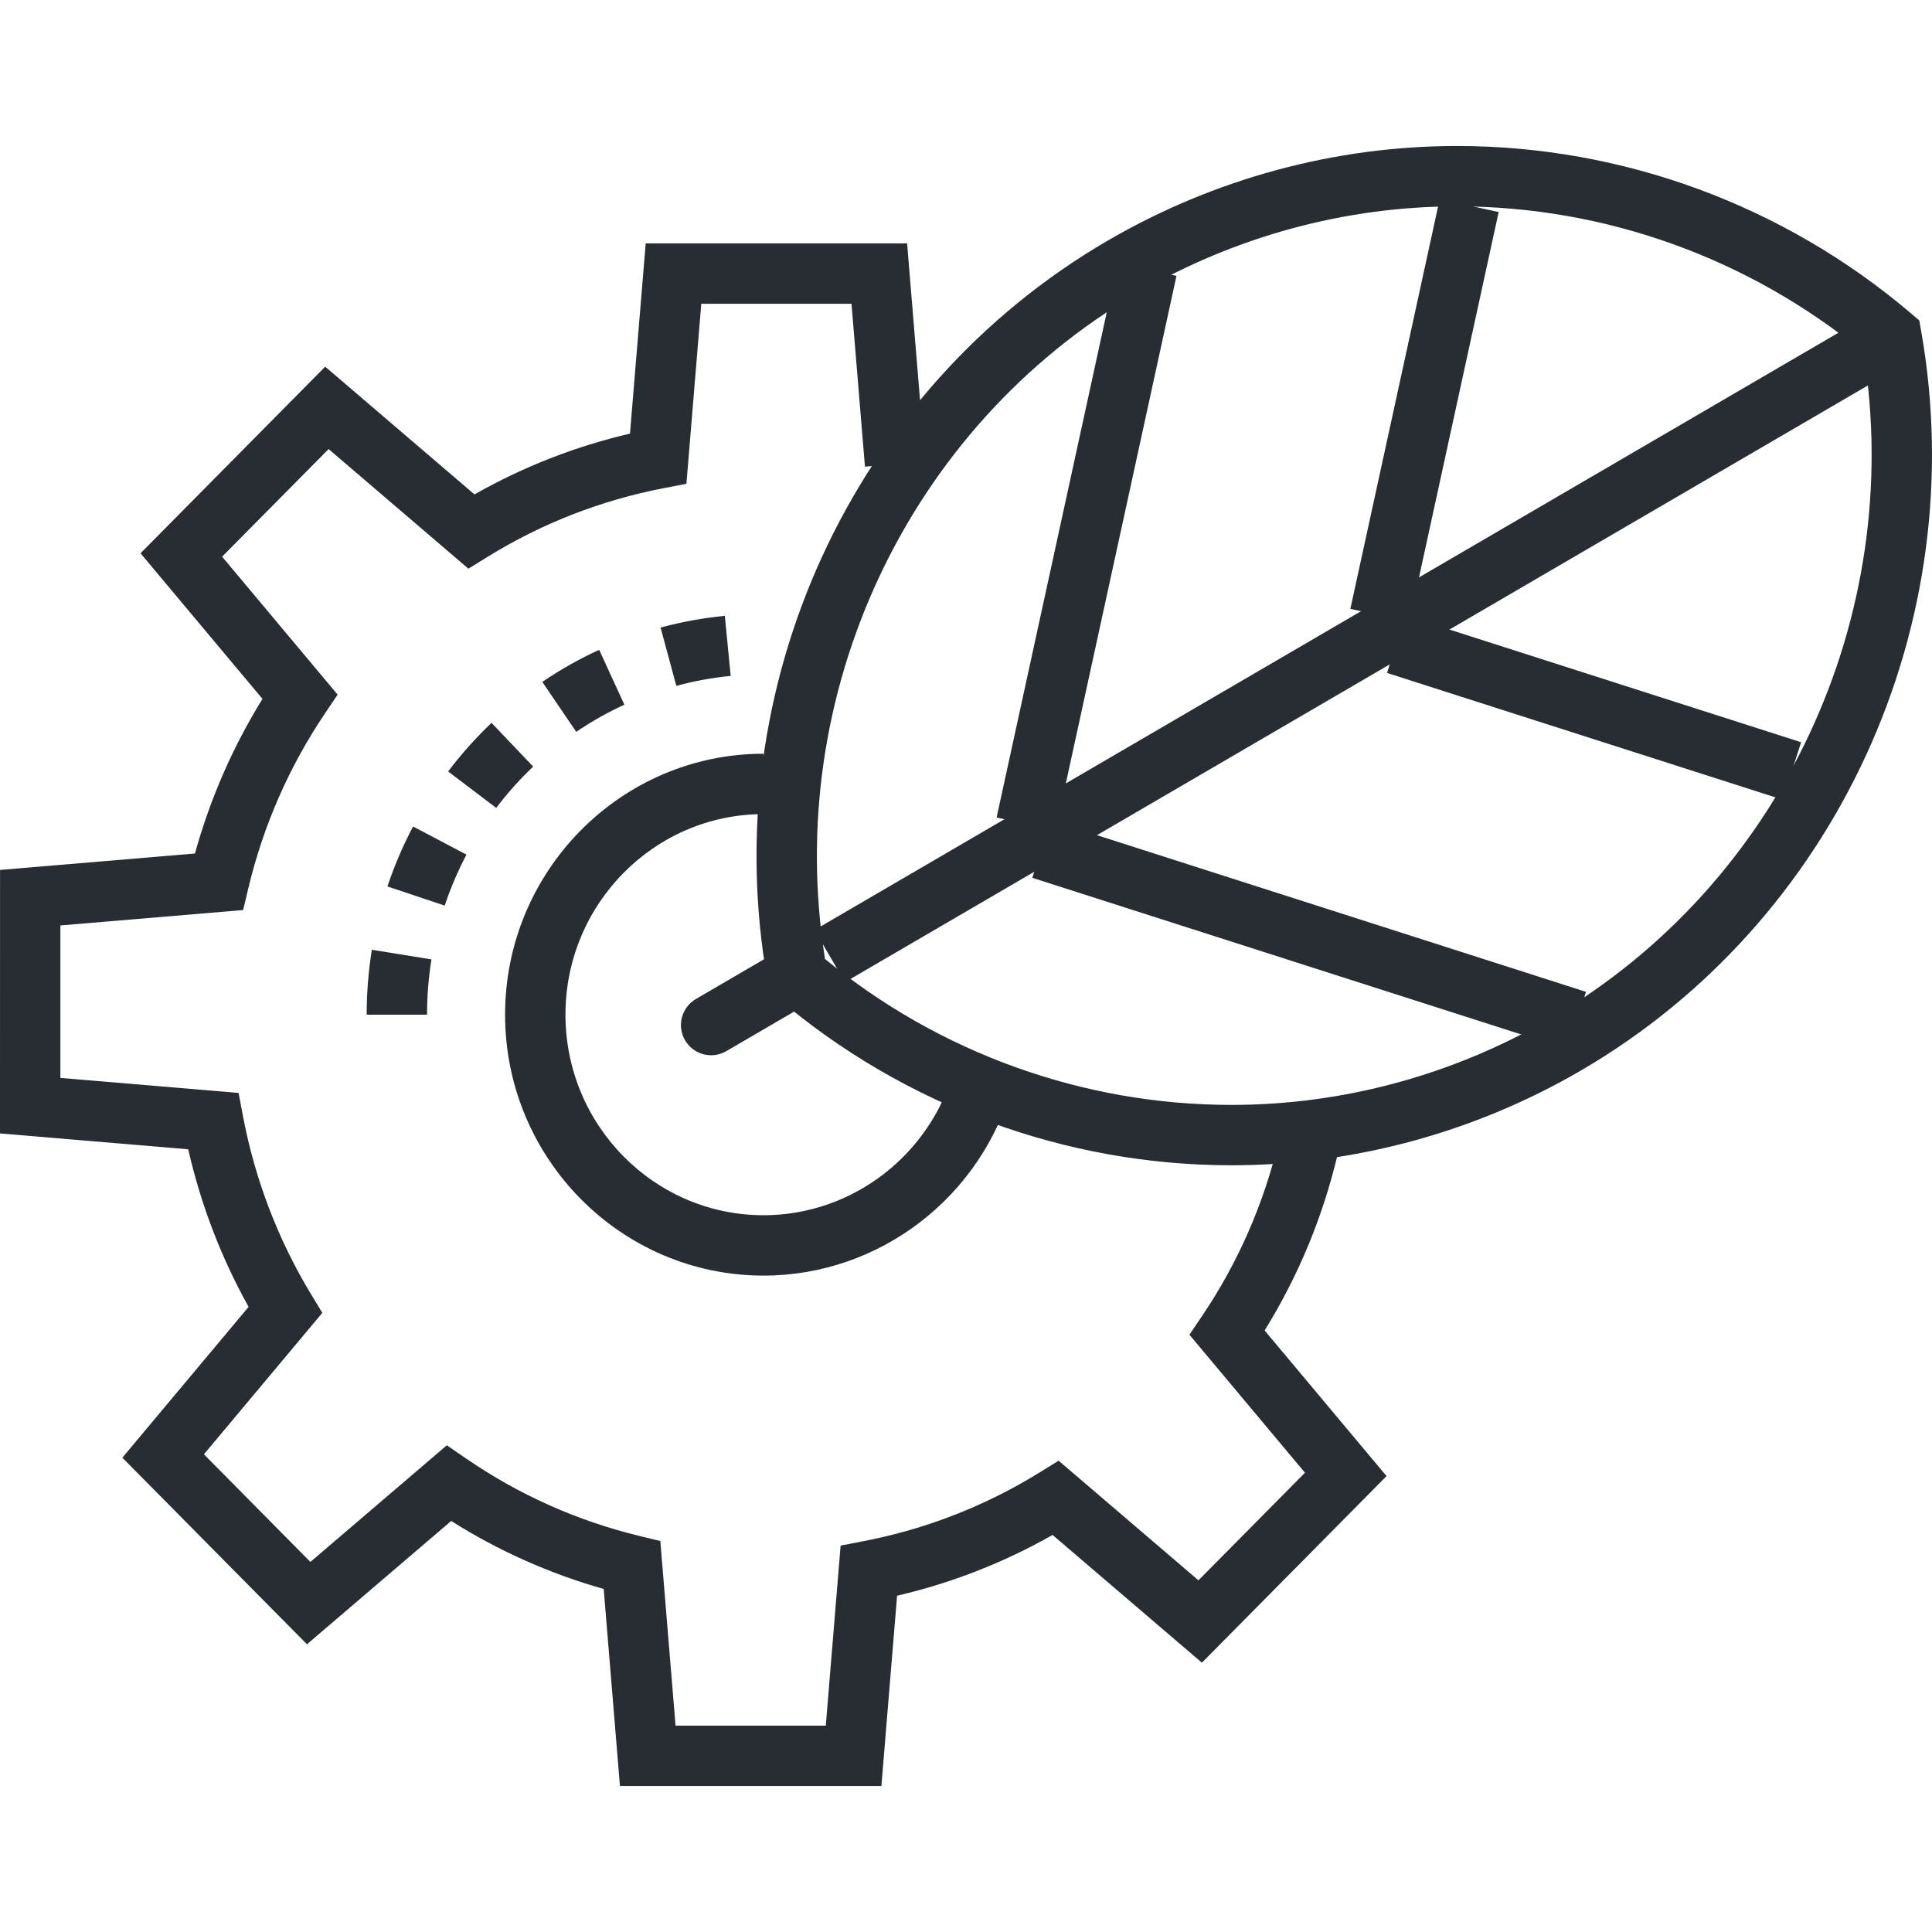 <?xml version="1.0" encoding="utf-8"?>
<!-- Generator: Adobe Illustrator 16.0.0, SVG Export Plug-In . SVG Version: 6.00 Build 0)  -->
<!DOCTYPE svg PUBLIC "-//W3C//DTD SVG 1.1//EN" "http://www.w3.org/Graphics/SVG/1.1/DTD/svg11.dtd">
<svg version="1.1" id="Layer_1" xmlns="http://www.w3.org/2000/svg" xmlns:xlink="http://www.w3.org/1999/xlink" x="0px" y="0px"
	 width="128px" height="128px" viewBox="0 0 128 128" enable-background="new 0 0 128 128" xml:space="preserve">
<g>
	<g>
		<path fill="#282D33" d="M58.395,118.328H41.073l-1.077-13.055c-3.57-1.01-6.958-2.52-10.104-4.505l-9.555,8.17L8.106,96.575
			l8.364-9.991c-1.821-3.27-3.162-6.771-4-10.44L0,75.093l0.003-17.458l12.913-1.088c1.005-3.627,2.504-7.061,4.474-10.242
			l-8.079-9.649l12.234-12.363l9.891,8.463c3.23-1.834,6.684-3.184,10.302-4.028l1.041-12.604h17.319l1.193,14.464l-3.986,0.329
			l-0.891-10.793h-9.952l-0.985,11.928l-1.49,0.287c-4.166,0.802-8.106,2.339-11.711,4.569l-1.243,0.769l-9.261-7.925l-7.056,7.129
			l7.652,9.14l-0.84,1.248c-2.378,3.532-4.089,7.44-5.085,11.616l-0.335,1.408l-12.106,1.02L4.001,71.415l11.806,0.995l0.282,1.494
			c0.797,4.222,2.319,8.209,4.525,11.852l0.741,1.224l-7.845,9.371l7.055,7.131l9.038-7.728l1.266,0.869
			c3.501,2.406,7.363,4.133,11.477,5.133l1.402,0.341l1.009,12.231h9.954l0.982-11.929l1.491-0.287
			c4.169-0.803,8.109-2.34,11.709-4.568l1.242-0.77l9.266,7.927l7.056-7.13l-7.654-9.142l0.842-1.248
			c2.38-3.527,4.091-7.436,5.083-11.614l3.893,0.924c-0.987,4.154-2.612,8.068-4.837,11.656l8.078,9.648l-12.233,12.362
			l-9.894-8.463c-3.227,1.833-6.68,3.184-10.301,4.027L58.395,118.328z"/>
	</g>
	<g>
		<path fill="#282D33" d="M28.293,67.225h-4c0-1.44,0.116-2.887,0.343-4.3l3.949,0.637C28.391,64.765,28.293,65.997,28.293,67.225z
			 M29.462,59.999l-3.794-1.269c0.456-1.363,1.027-2.7,1.699-3.973l3.538,1.865C30.334,57.705,29.849,58.841,29.462,59.999z
			 M32.876,53.526l-3.188-2.415c0.869-1.146,1.837-2.23,2.878-3.22l2.757,2.898C34.437,51.631,33.614,52.551,32.876,53.526z
			 M38.177,48.487l-2.247-3.309c1.193-0.811,2.46-1.526,3.766-2.126l1.671,3.634C40.262,47.195,39.188,47.801,38.177,48.487z
			 M44.809,45.439l-1.045-3.861c1.39-0.376,2.822-0.638,4.257-0.778l0.389,3.981C47.195,44.899,45.984,45.121,44.809,45.439z"/>
	</g>
	<g>
		<path fill="#282D33" d="M50.589,84.512c-9.443,0-17.126-7.755-17.126-17.287s7.683-17.288,17.126-17.288v4
			c-7.238,0-13.126,5.961-13.126,13.288c0,7.326,5.888,13.287,13.126,13.287c5.901,0,11.108-4.02,12.661-9.776l3.862,1.043
			C65.089,79.275,58.294,84.512,50.589,84.512z"/>
	</g>
	<g>
		<g>
			<path fill="#282D33" d="M81.589,77.203c-10.993,0-21.674-3.937-30.076-11.084l-0.549-0.467l-0.125-0.71
				c-3.424-19.44,5.619-39.122,22.503-48.974c7.063-4.119,15.081-6.296,23.186-6.296c10.993,0,21.676,3.938,30.081,11.09
				l0.549,0.467l0.125,0.709c3.421,19.435-5.627,39.114-22.516,48.971C97.708,75.027,89.692,77.203,81.589,77.203z M54.659,63.536
				c7.591,6.239,17.125,9.667,26.93,9.667c7.396,0,14.715-1.987,21.163-5.749c15.242-8.896,23.502-26.55,20.711-44.109
				c-7.595-6.243-17.131-9.673-26.935-9.673c-7.397,0-14.718,1.989-21.17,5.751C60.121,28.315,51.866,45.971,54.659,63.536z"/>
		</g>
		<g>
			
				<rect x="88.153" y="2.091" transform="matrix(0.504 0.864 -0.864 0.504 81.687 -56.637)" fill="#282D33" width="4" height="81.417"/>
		</g>
		<g>
			<path fill="#282D33" d="M47.116,69.912c-0.688,0-1.358-0.355-1.729-0.992c-0.557-0.954-0.234-2.179,0.72-2.735l5.538-3.23
				c0.953-0.558,2.178-0.235,2.735,0.72c0.557,0.954,0.234,2.179-0.72,2.735l-5.538,3.23C47.805,69.824,47.458,69.912,47.116,69.912
				z"/>
		</g>
		<g>
			
				<rect x="92.387" y="13.296" transform="matrix(0.977 0.213 -0.213 0.977 7.952 -19.471)" fill="#282D33" width="4" height="27.781"/>
		</g>
		<g>
			
				<rect x="70.008" y="17.399" transform="matrix(0.977 0.213 -0.213 0.977 9.345 -14.485)" fill="#282D33" width="4" height="37.603"/>
		</g>
		<g>
			
				<rect x="91.878" y="44.899" transform="matrix(0.952 0.305 -0.305 0.952 19.34 -29.99)" fill="#282D33" width="27.535" height="4"/>
		</g>
		<g>
			
				<rect x="68.11" y="59.979" transform="matrix(0.952 0.305 -0.305 0.952 23.065 -23.523)" fill="#282D33" width="37.253" height="3.999"/>
		</g>
	</g>
</g>
</svg>
